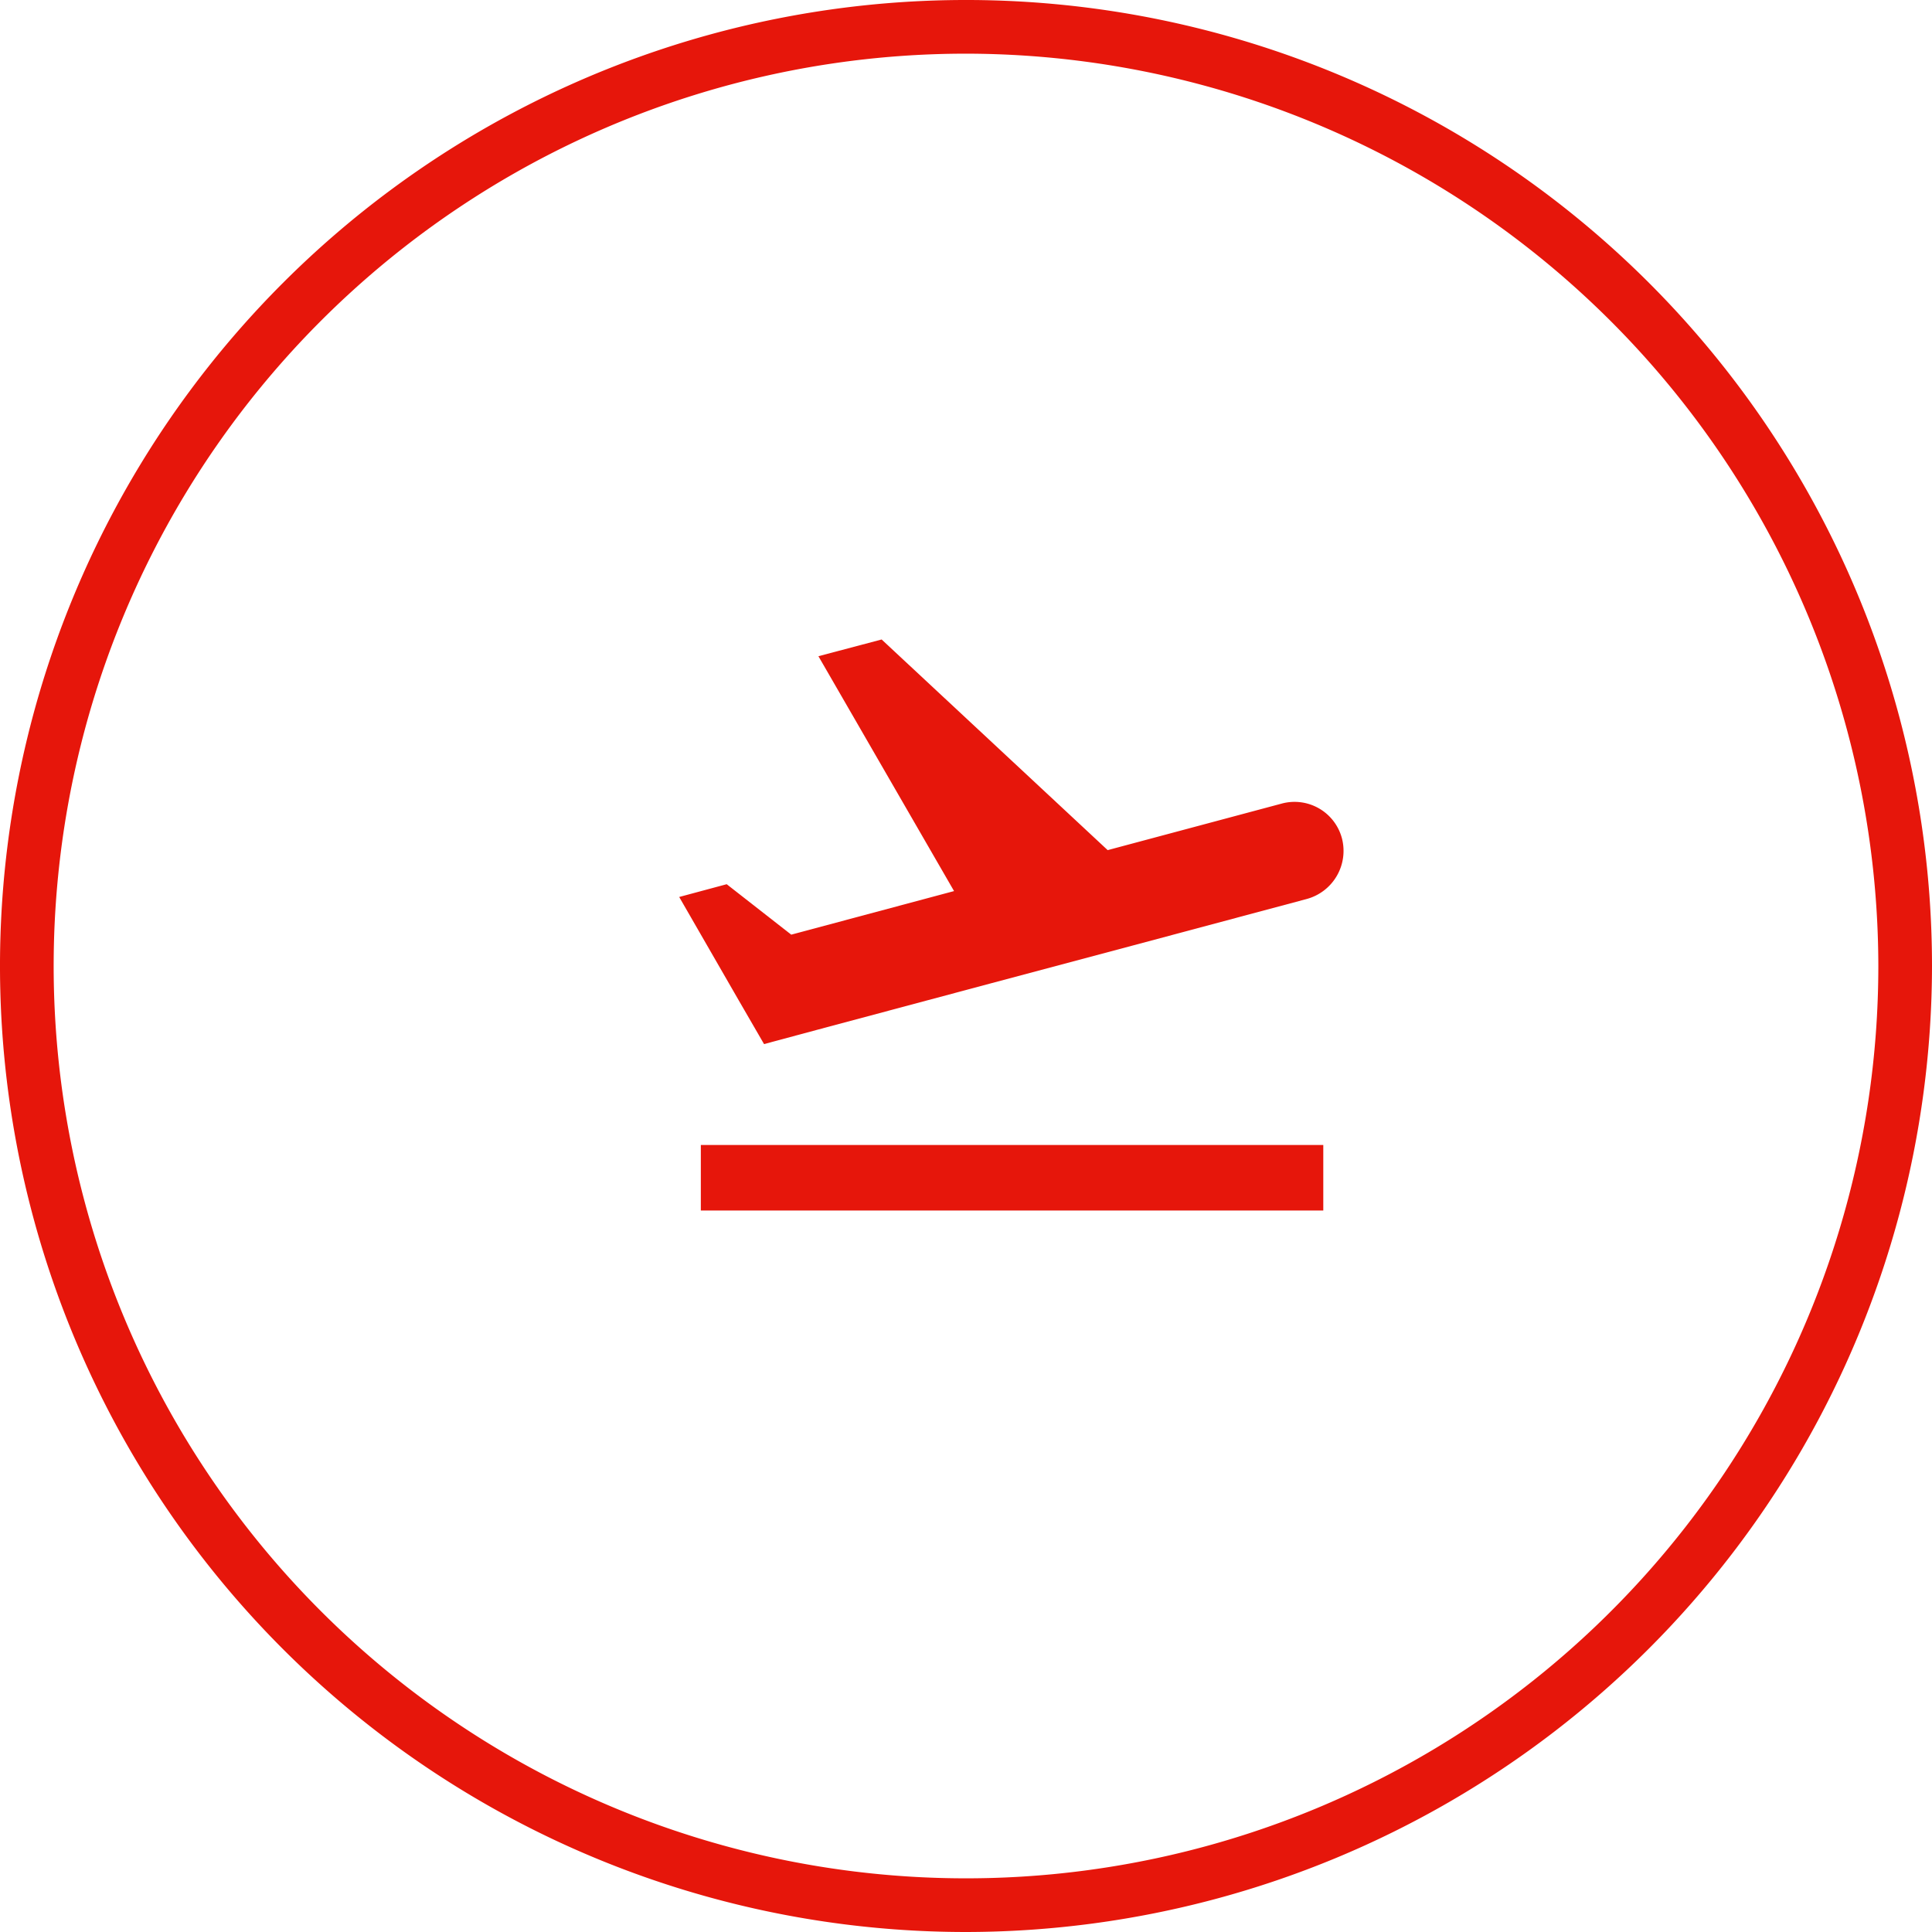 <svg xmlns="http://www.w3.org/2000/svg" width="72" height="72" viewBox="0 0 72 72">
  <defs>
    <style>
      .cls-1 {
        fill: #e6160b;
      }
    </style>
  </defs>
  <title>アセット 15</title>
  <g id="レイヤー_2" data-name="レイヤー 2">
    <g id="content">
      <g>
        <path class="cls-1" d="M36.002,72A36,36,0,1,1,72,35.998,36.041,36.041,0,0,1,36.002,72ZM35.998,2A34,34,0,1,0,70,35.998,34.039,34.039,0,0,0,35.998,2Z"/>
        <path class="cls-1" d="M26.118,42.671l23.197-.001 0,2.442-23.197.001ZM50.01,31.242a1.827,1.827,0,0,0-2.247-1.294l-6.483,1.734-8.424-7.85-2.356.623,5.055,8.753-6.068,1.624-2.405-1.88-1.77.476,2.222,3.858.94,1.624,1.953-.525L36.91,36.651l5.311-1.416,6.483-1.734A1.858,1.858,0,0,0,50.01,31.242Z"/>
      </g>
    </g>
  </g>
</svg>
